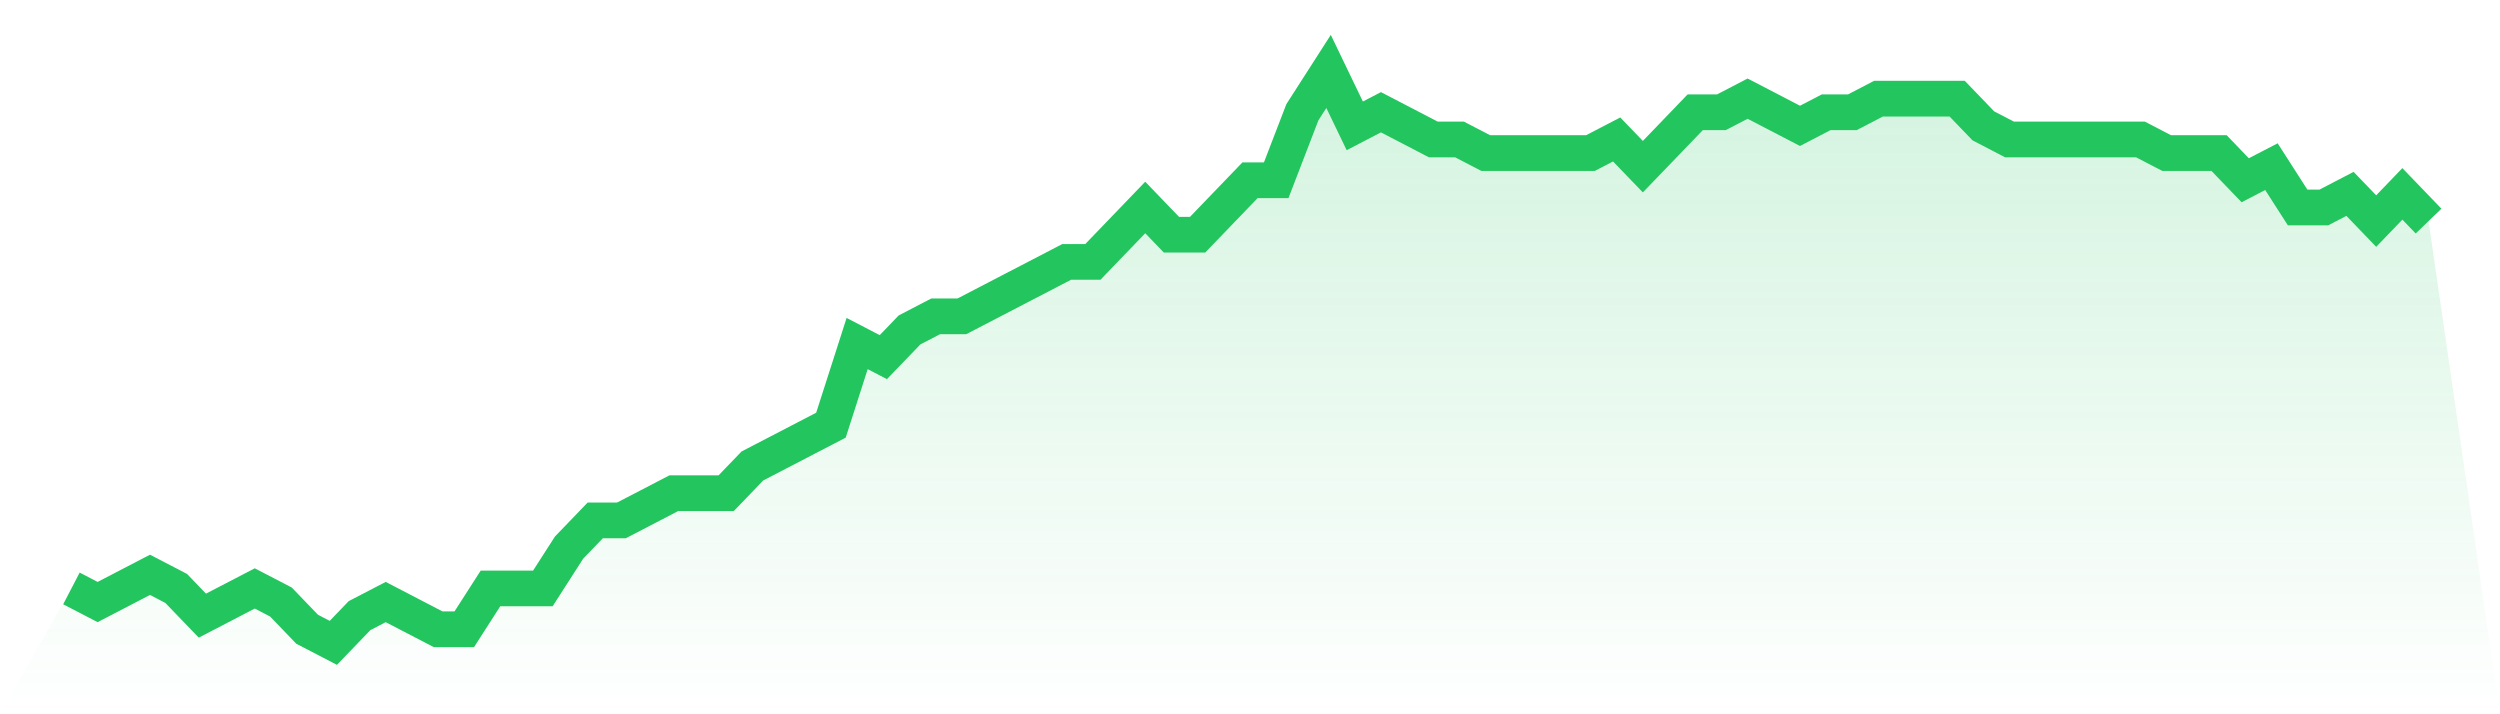 <svg viewBox="0 0 140 40" xmlns="http://www.w3.org/2000/svg">
<defs>
<linearGradient id="gradient" x1="0" x2="0" y1="0" y2="1">
<stop offset="0%" stop-color="#22c55e" stop-opacity="0.2"/>
<stop offset="100%" stop-color="#22c55e" stop-opacity="0"/>
</linearGradient>
</defs>
<path d="M4,32.952 L4,32.952 L5.467,33.714 L6.933,32.952 L8.4,32.19 L9.867,32.952 L11.333,34.476 L12.8,33.714 L14.267,32.952 L15.733,33.714 L17.2,35.238 L18.667,36 L20.133,34.476 L21.6,33.714 L23.067,34.476 L24.533,35.238 L26,35.238 L27.467,32.952 L28.933,32.952 L30.4,32.952 L31.867,30.667 L33.333,29.143 L34.8,29.143 L36.267,28.381 L37.733,27.619 L39.2,27.619 L40.667,27.619 L42.133,26.095 L43.6,25.333 L45.067,24.571 L46.533,23.81 L48,19.238 L49.467,20 L50.933,18.476 L52.4,17.714 L53.867,17.714 L55.333,16.952 L56.8,16.19 L58.267,15.429 L59.733,14.667 L61.2,14.667 L62.667,13.143 L64.133,11.619 L65.6,13.143 L67.067,13.143 L68.533,11.619 L70,10.095 L71.467,10.095 L72.933,6.286 L74.4,4 L75.867,7.048 L77.333,6.286 L78.8,7.048 L80.267,7.81 L81.733,7.81 L83.2,8.571 L84.667,8.571 L86.133,8.571 L87.6,8.571 L89.067,8.571 L90.533,7.81 L92,9.333 L93.467,7.81 L94.933,6.286 L96.4,6.286 L97.867,5.524 L99.333,6.286 L100.8,7.048 L102.267,6.286 L103.733,6.286 L105.2,5.524 L106.667,5.524 L108.133,5.524 L109.6,5.524 L111.067,7.048 L112.533,7.81 L114,7.81 L115.467,7.81 L116.933,7.81 L118.4,7.81 L119.867,7.81 L121.333,8.571 L122.8,8.571 L124.267,8.571 L125.733,10.095 L127.2,9.333 L128.667,11.619 L130.133,11.619 L131.6,10.857 L133.067,12.381 L134.533,10.857 L136,12.381 L140,40 L0,40 z" fill="url(#gradient)"/>
<path d="M4,32.952 L4,32.952 L5.467,33.714 L6.933,32.952 L8.4,32.19 L9.867,32.952 L11.333,34.476 L12.8,33.714 L14.267,32.952 L15.733,33.714 L17.2,35.238 L18.667,36 L20.133,34.476 L21.6,33.714 L23.067,34.476 L24.533,35.238 L26,35.238 L27.467,32.952 L28.933,32.952 L30.4,32.952 L31.867,30.667 L33.333,29.143 L34.8,29.143 L36.267,28.381 L37.733,27.619 L39.2,27.619 L40.667,27.619 L42.133,26.095 L43.6,25.333 L45.067,24.571 L46.533,23.81 L48,19.238 L49.467,20 L50.933,18.476 L52.4,17.714 L53.867,17.714 L55.333,16.952 L56.8,16.19 L58.267,15.429 L59.733,14.667 L61.2,14.667 L62.667,13.143 L64.133,11.619 L65.6,13.143 L67.067,13.143 L68.533,11.619 L70,10.095 L71.467,10.095 L72.933,6.286 L74.4,4 L75.867,7.048 L77.333,6.286 L78.8,7.048 L80.267,7.81 L81.733,7.81 L83.2,8.571 L84.667,8.571 L86.133,8.571 L87.6,8.571 L89.067,8.571 L90.533,7.81 L92,9.333 L93.467,7.81 L94.933,6.286 L96.4,6.286 L97.867,5.524 L99.333,6.286 L100.8,7.048 L102.267,6.286 L103.733,6.286 L105.2,5.524 L106.667,5.524 L108.133,5.524 L109.6,5.524 L111.067,7.048 L112.533,7.81 L114,7.81 L115.467,7.81 L116.933,7.81 L118.4,7.81 L119.867,7.81 L121.333,8.571 L122.8,8.571 L124.267,8.571 L125.733,10.095 L127.2,9.333 L128.667,11.619 L130.133,11.619 L131.6,10.857 L133.067,12.381 L134.533,10.857 L136,12.381" fill="none" stroke="#22c55e" stroke-width="2"/>
</svg>
